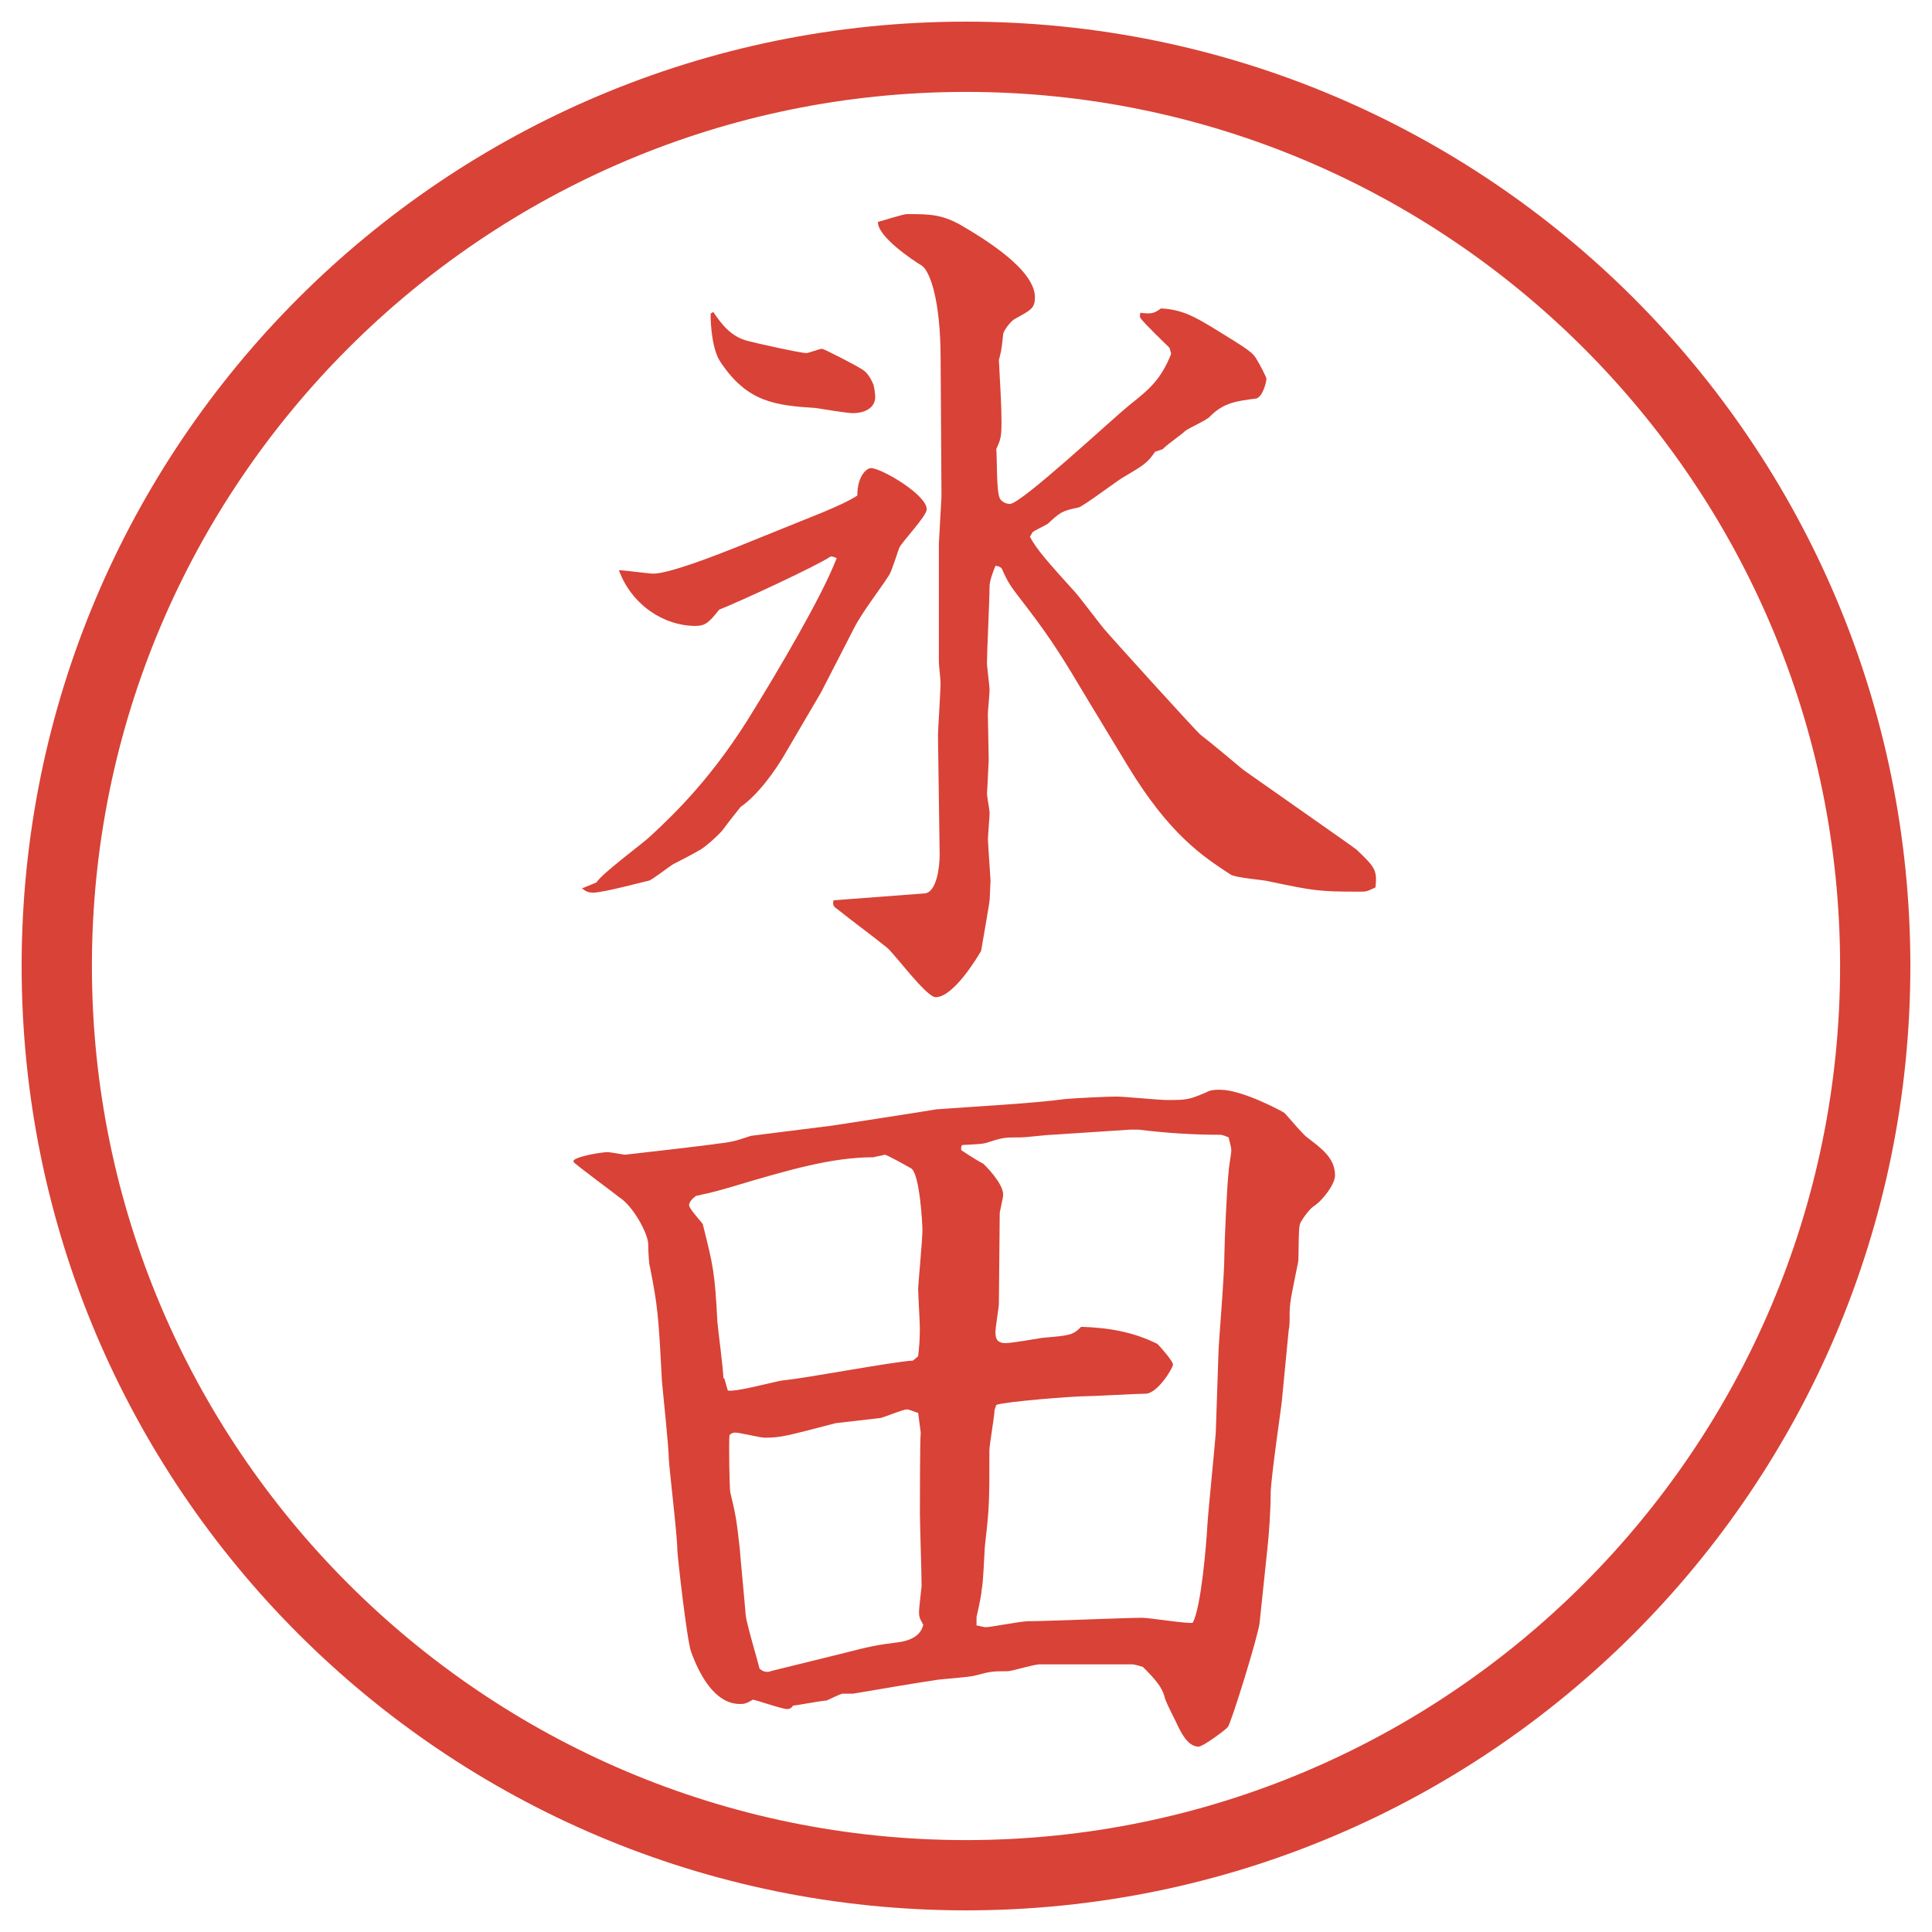 <?xml version="1.0" encoding="UTF-8"?>
<svg xmlns="http://www.w3.org/2000/svg" version="1.1" viewBox="0 0 27.496 27.496">
  <!-- Generator: Adobe Illustrator 28.7.1, SVG Export Plug-In . SVG Version: 1.2.0 Build 142)  -->
  <g>
    <g id="_レイヤー_1" data-name="レイヤー_1">
      <g id="_楕円形_1" data-name="楕円形_1">
        <path d="M13.748,1.308c6.859,0,12.44,5.581,12.44,12.44s-5.581,12.44-12.44,12.44S1.308,20.607,1.308,13.748,6.889,1.308,13.748,1.308M13.748.308C6.325.308.308,6.325.308,13.748s6.017,13.44,13.44,13.44,13.44-6.017,13.44-13.44S21.171.308,13.748.308h0Z" fill="#d94236"/>
      </g>
      <g>
        <path d="M8.49,12.557c.085-.134.671-.562.769-.659.342-.317.903-.854,1.477-1.807.293-.476.952-1.575,1.172-2.148-.037-.012-.049-.024-.085-.024-.195.134-1.331.659-1.587.757-.146.183-.195.232-.342.232-.439,0-.903-.293-1.086-.793.073,0,.427.049.488.049.232,0,.916-.269,1.221-.391l1.208-.488c.171-.073.342-.146.476-.232,0-.281.134-.391.195-.391.146,0,.793.378.793.586,0,.098-.354.464-.391.549-.024.061-.11.342-.146.391-.134.208-.391.537-.5.757l-.464.903-.5.854c-.159.281-.415.623-.647.781-.037.049-.159.195-.256.33-.037.049-.256.256-.342.293-.061.037-.244.134-.366.195-.061.037-.293.22-.342.232-.061.012-.647.171-.793.171-.061,0-.098-.012-.159-.061l.208-.085ZM10.15,4.439c.11.159.244.354.5.415.037.012.732.171.83.171.024,0,.183-.061.22-.061.024,0,.476.232.549.281.098.049.146.146.183.232.012.049.024.134.024.171,0,.171-.171.232-.317.232-.085,0-.452-.061-.525-.073-.586-.037-.977-.085-1.355-.647-.122-.171-.146-.525-.146-.696l.037-.024ZM13.153,12.716c.183-.012.22-.391.22-.549l-.024-1.709c0-.061.037-.623.037-.745,0-.037-.024-.244-.024-.293v-1.685l.037-.671-.012-1.941c0-.879-.159-1.27-.269-1.343-.122-.073-.635-.415-.623-.623.061-.012.354-.11.415-.11.33,0,.513,0,.83.195.66.391.989.72.989.989,0,.159-.062.183-.28.305-.074.037-.172.183-.172.22-.023.244-.036.269-.061.366.024.464.037.647.037.891,0,.208-.013.244-.074.378.012.11,0,.598.048.696.013.037.074.085.146.085.159,0,1.428-1.184,1.697-1.404.293-.232.451-.366.598-.732l-.023-.085c-.062-.061-.367-.354-.416-.427-.012-.024,0-.061,0-.073.172.024.208,0,.293-.061.306.012.501.134.709.256.537.33.598.366.658.476.025.037.135.244.135.269,0,.037-.049.256-.146.281-.293.037-.464.061-.659.256-.036.049-.317.171-.354.208-.049.049-.28.208-.316.256l-.11.037c-.11.159-.146.183-.476.378-.098.061-.537.391-.611.415-.244.049-.268.073-.439.232-.036.024-.195.098-.219.122-.013.024-.025.049-.037.061.086.171.269.378.646.793.037.037.342.439.403.513.036.049,1.306,1.453,1.38,1.514.098.073.524.427.609.5.257.183,1.588,1.111,1.611,1.135.27.256.293.293.27.537-.123.061-.135.061-.232.061-.574,0-.646-.012-1.281-.146-.086-.024-.477-.049-.55-.098-.391-.256-.866-.562-1.465-1.55l-.562-.928c-.342-.574-.512-.854-.867-1.318-.244-.317-.256-.33-.342-.513-.023-.061-.036-.073-.109-.085-.037.085-.085.22-.085.293,0,.183-.037.94-.037,1.099,0,.037.037.317.037.378s-.024.293-.024.342c0,.098.012.549.012.647,0,.037-.024.476-.024.488,0,.037.037.232.037.269,0,.061-.024.317-.024.378,0,.049.037.562.037.586,0,.049-.012.22-.012.269,0,.037-.11.659-.122.732-.049.085-.391.659-.647.659-.134,0-.598-.635-.696-.708-.195-.159-.513-.391-.708-.549-.061-.037-.061-.073-.049-.122l1.294-.098Z" fill="#d94236"/>
        <path d="M8.161,16.519c.037-.062.403-.122.488-.122.037,0,.232.037.244.037s1.282-.146,1.331-.159c.244-.024.342-.073.464-.11l1.16-.146c.159-.023,1.416-.219,1.477-.231.476-.036,1.391-.085,1.83-.146.135-.013.599-.036.732-.036.11,0,.611.049.709.049.293,0,.316,0,.573-.11.062-.036.134-.036.195-.036.317,0,.879.305.915.329.049.049.27.317.33.354.207.158.391.293.391.537,0,.121-.171.354-.305.439-.074.049-.195.231-.195.256-.025.073-.013.464-.025.537-.109.537-.121.586-.121.757,0,.085,0,.159-.013.208l-.098,1.013c0,.036-.159,1.11-.159,1.318,0,.22-.023.586-.049.806l-.109,1.037c-.024.195-.402,1.416-.451,1.478-.025.036-.354.28-.416.28-.158,0-.256-.207-.329-.365-.098-.195-.146-.293-.159-.354-.036-.122-.109-.22-.305-.415-.037-.012-.122-.037-.146-.037h-1.33c-.074,0-.391.098-.452.098-.208,0-.232,0-.464.062-.085.024-.476.049-.549.062-.244.036-.83.134-1.184.195h-.146c-.037,0-.195.085-.232.098-.061,0-.439.072-.476.072-.024.037-.049.049-.085.049-.073,0-.415-.121-.488-.134-.098.062-.134.062-.183.062-.366,0-.586-.439-.696-.745-.061-.171-.195-1.38-.195-1.44,0-.207-.11-1.111-.122-1.307,0-.17-.085-.951-.098-1.11-.049-.952-.061-1.062-.171-1.624-.012-.023-.024-.219-.024-.329-.012-.159-.22-.537-.415-.659-.024-.024-.623-.464-.647-.5v-.013ZM10.309,19.619l.049.171c.122.024.684-.134.793-.146.293-.024,1.575-.269,1.843-.28l.073-.062c.012-.122.024-.195.024-.403,0-.085-.024-.476-.024-.561,0-.049.061-.696.061-.83,0-.086-.037-.794-.159-.879-.024-.013-.342-.195-.378-.195-.037.012-.122.023-.159.036-.586,0-1.184.171-2.039.427-.293.086-.33.086-.488.123-.049.036-.098.085-.098.134s.195.257.195.269c.146.586.171.672.208,1.392.012.134.085.684.085.794l.012.012ZM11.969,23.537c.427-.109.476-.121.854-.17.134-.025.281-.086.317-.244-.049-.086-.061-.11-.061-.184,0-.049.037-.354.037-.366,0-.171-.024-.892-.024-1.038,0-.085,0-1.074.012-1.146l-.037-.281c-.049-.012-.122-.049-.159-.049-.061,0-.317.109-.378.122-.098.013-.549.062-.635.073-.708.184-.781.207-1.013.207-.061,0-.354-.072-.415-.072-.024,0-.049,0-.085.036-.012.11,0,.781.012.817.073.306.085.354.134.794.012.171.061.659.085.952.012.122.171.646.195.757.049.049.11.062.171.036l.989-.244ZM14.154,20.07c0,.086-.073.488-.073.574,0,.721,0,.806-.061,1.33-.012.098-.024.562-.049.647,0,.073-.061.342-.073.391v.122c.024,0,.098.024.134.024.061,0,.5-.085.598-.085.257,0,1.391-.049,1.624-.049.109,0,.622.085.72.072.122-.219.195-1.135.208-1.367.012-.219.109-1.159.121-1.342l.037-1.1c0-.158.086-1.098.086-1.452,0-.134.036-.977.061-1.172,0-.049.037-.244.037-.293s-.037-.159-.037-.183c-.037-.013-.086-.037-.122-.037-.378,0-.769-.024-1.159-.073h-.123l-1.11.073c-.073,0-.366.037-.439.037-.231,0-.257,0-.476.072-.073.025-.159.025-.366.037l-.012.024v.049c.024.013.159.11.317.195.012.013.28.269.28.439,0,.049-.049.231-.049.269,0,.207-.012,1.099-.012,1.281,0,.049-.049.342-.049.403,0,.098.024.159.146.159.086,0,.439-.062.513-.074.403-.036.439-.036.561-.158.391.012.744.073,1.086.244.037.037.221.244.221.293s-.221.415-.391.415c-.135,0-.732.036-.855.036-.17,0-1.123.074-1.269.123l-.024.072Z" fill="#d94236"/>
      </g>
    </g>
  </g>
</svg>